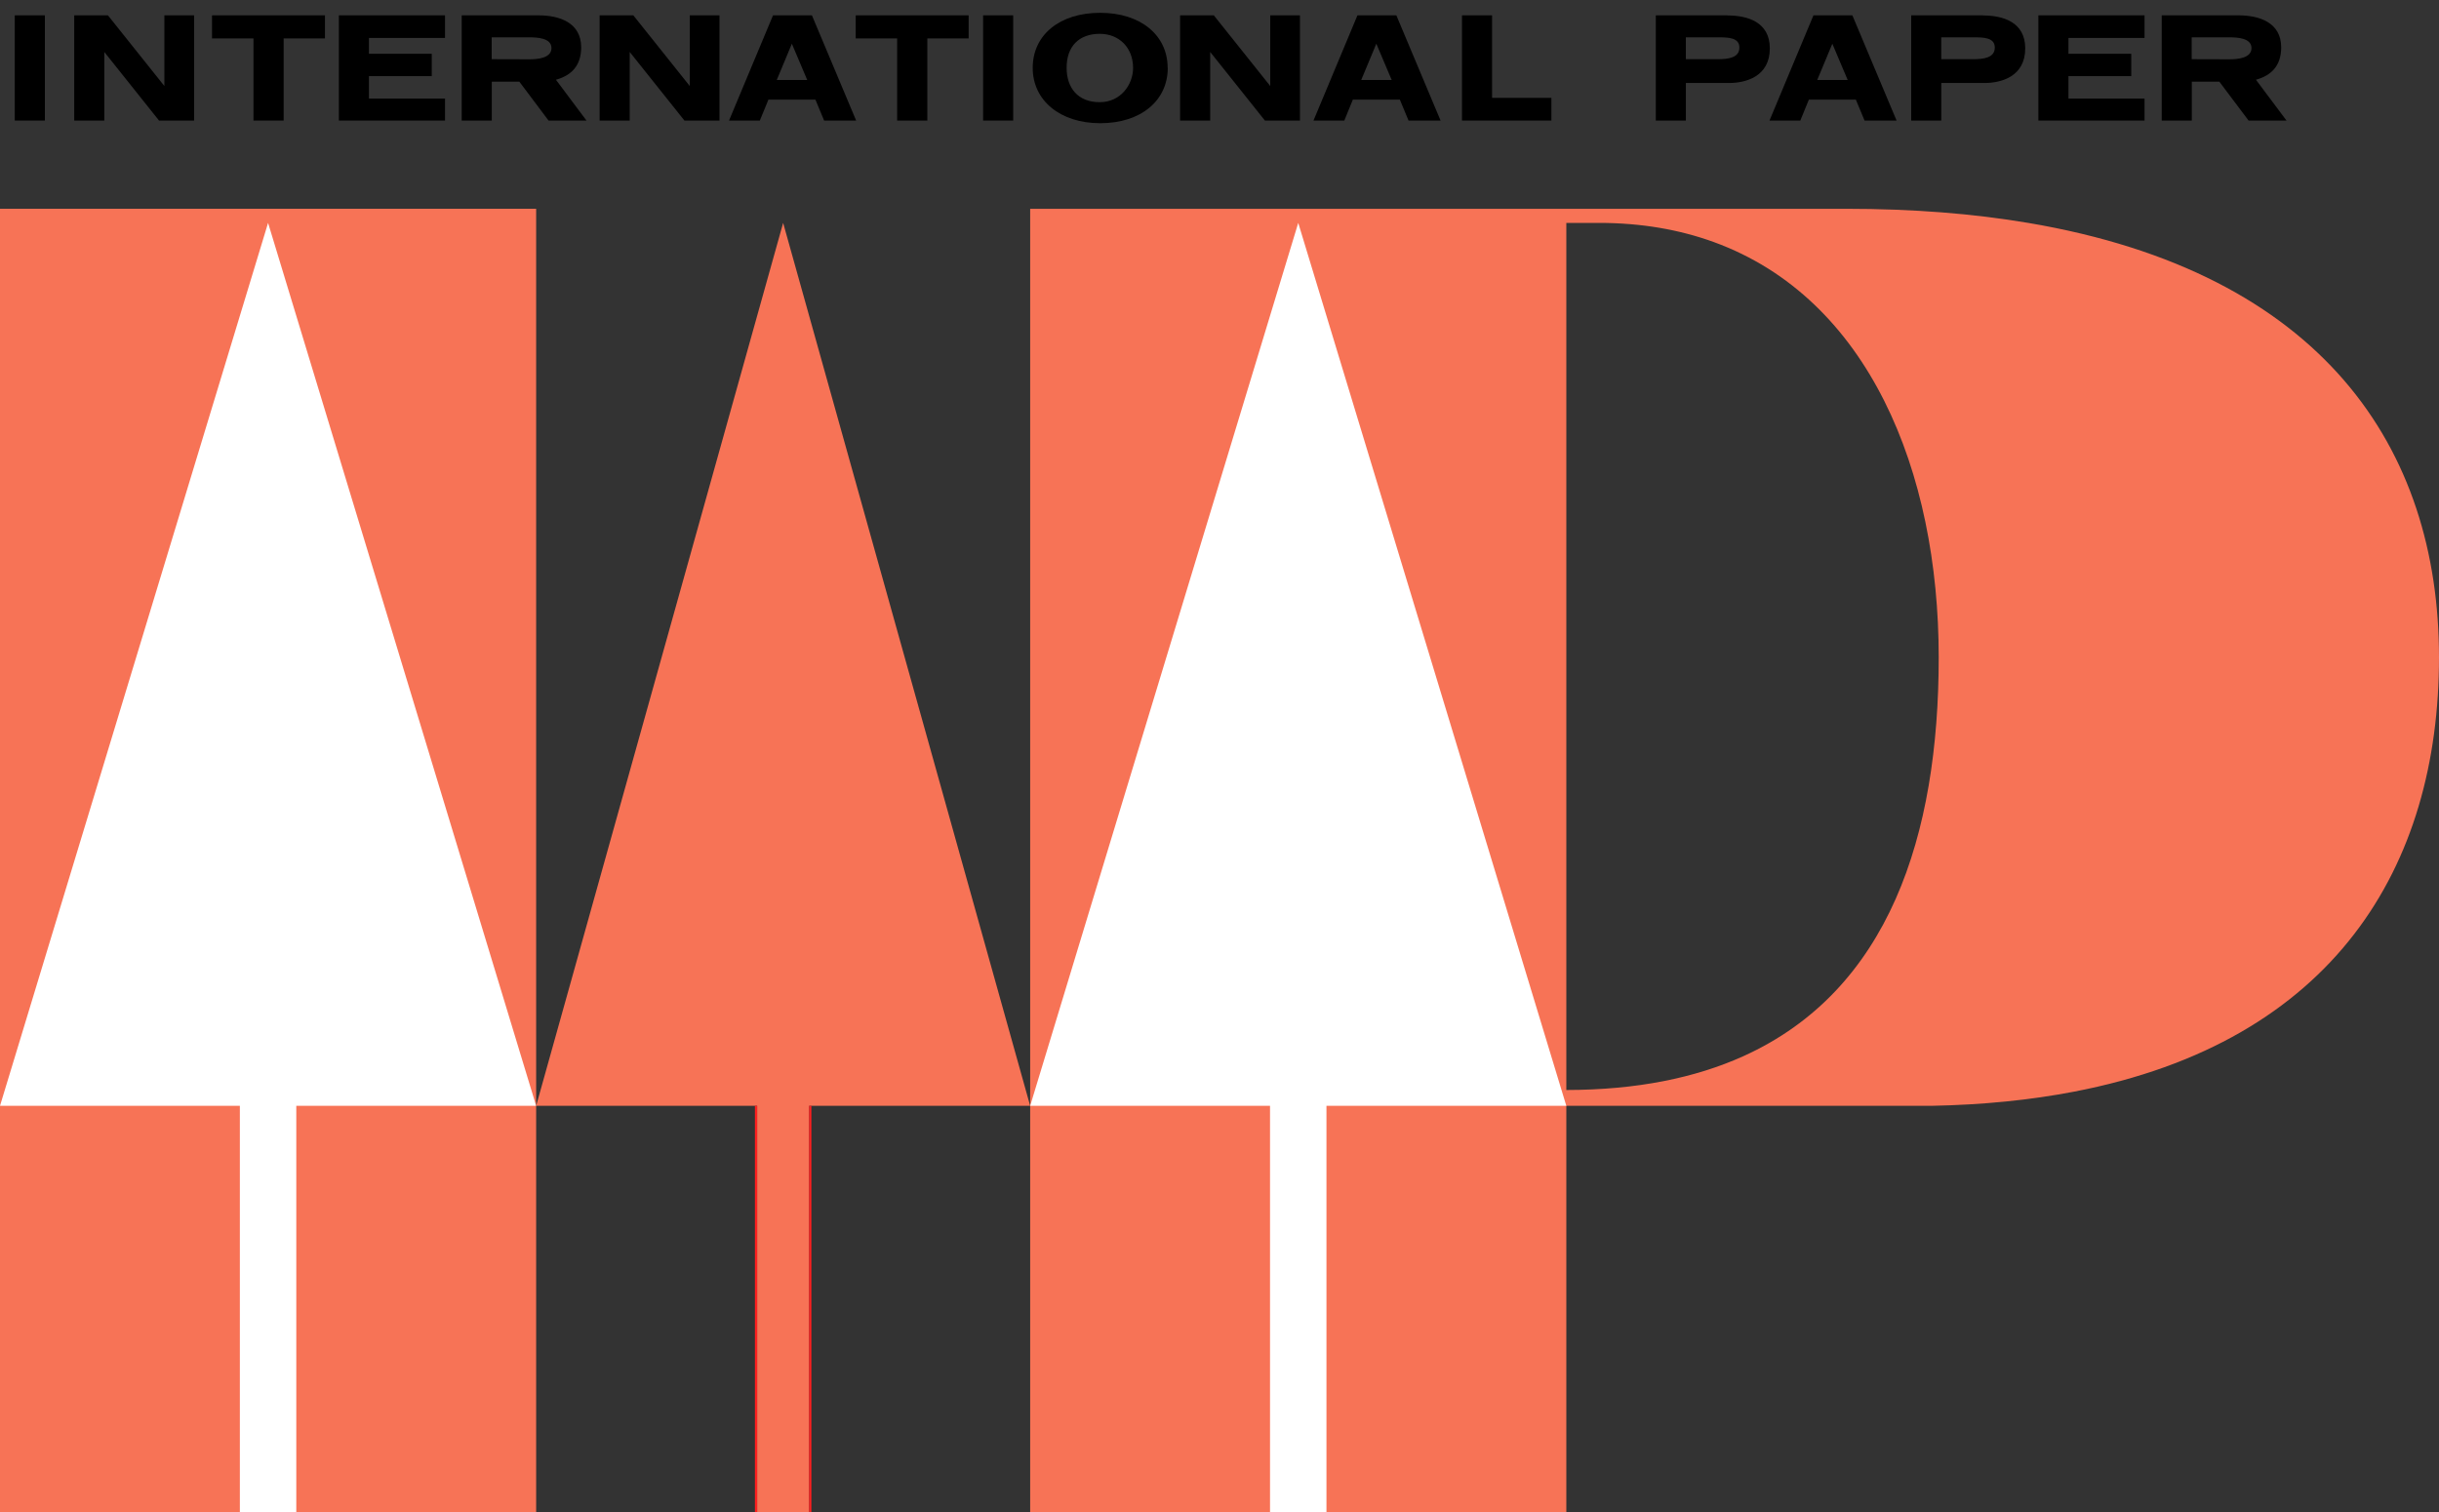 <?xml version="1.0" encoding="utf-8"?>
<!-- Generator: Adobe Adobe Illustrator 24.2.0, SVG Export Plug-In . SVG Version: 6.00 Build 0)  -->
<svg version="1.1" id="Layer_1" xmlns="http://www.w3.org/2000/svg" xmlns:xlink="http://www.w3.org/1999/xlink" x="0px" y="0px"
	 width="864.33px" height="536px" viewBox="0 0 864.33 536" style="enable-background:new 0 0 864.33 536;" xml:space="preserve">
<rect x="0" y="0" width="864.33" height="536" fill="#333333" stroke="none"/>
<style type="text/css">
	.st0{fill:#F77356;}
	.st1{fill:none;}
	.st2{fill:#FFFFFF;}
	.st3{fill:#FF1F1F;}
</style>
<g>
	<rect y="74" class="st0" width="190" height="462"/>
	<path class="st0" d="M718.75,79c-19.32-3.27-40.8-5-64.58-5h-289.1v462h190V391.93h129.32c18.4-0.35,35.2-2.07,50.48-5
		c92.45-17.72,129.46-79.92,129.46-153.93C864.33,158.9,823.17,96.63,718.75,79z M617.79,374.34
		c-17.02,7.68-37.73,11.95-62.72,11.98V79h11.57c15.06,0,28.61,2.4,40.7,6.79c54.88,19.98,79.7,81.25,79.7,147.17
		C687.04,296.24,669.41,351.02,617.79,374.34z"/>
	<path class="st1" d="M687.04,232.96c0,63.28-17.63,118.06-69.25,141.38c-17.02,7.68-37.73,11.95-62.72,11.98V79.45
		c3.95-0.3,7.81-0.45,11.57-0.45c15.06,0,28.61,2.4,40.7,6.79C662.22,105.77,687.04,167.04,687.04,232.96z"/>
	<polygon class="st2" points="555.07,391.93 470.07,391.93 470.07,536 450.07,536 450.07,391.93 365.07,391.93 460.07,79 	"/>
	<polygon class="st2" points="190,391.93 105,391.93 105,536 85,536 85,391.93 0,391.93 95,79 	"/>
	<polygon class="st0" points="365.07,391.93 286.75,391.93 286.75,536 268.32,536 268.32,391.93 190,391.93 277.53,79 	"/>
	<rect x="267.53" y="391.93" class="st3" width="0.79" height="144.07"/>
	<rect x="286.75" y="391.93" class="st3" width="0.78" height="144.07"/>
</g>
<path d="M15.9,5.44v37.29H5.23V5.44H15.9z"/>
<path d="M38.25,5.44l20,25.05V5.44h10.53v37.29H56.36l-19.4-24.32v24.32H26.3V5.44H38.25z"/>
<path d="M115.16,5.44v8.18h-14.64v29.11h-10.7V13.62H75.13V5.44H115.16z"/>
<path d="M157.71,5.44v8.01h-26.96v5.61h22.25v7.92h-22.25v7.96h26.96v7.79h-37.62V5.44H157.71z"/>
<path d="M190.85,5.44c7.28,0,15.07,2.48,15.11,11.3c0,6.59-3.51,10.02-8.95,11.52l10.83,14.47H194.4l-10.36-13.79h-9.76v13.79
	h-10.66V5.44h27.27H190.85z M187.64,21.02c2.83,0,7.79-0.39,7.79-3.98c0-3.64-5.22-3.81-7.92-3.81h-13.27v7.75L187.64,21.02z"/>
<path d="M224.44,5.44l20,25.05V5.44h10.53v37.29h-12.42l-19.4-24.32v24.32H212.5V5.44H224.44z"/>
<path d="M269.27,42.73h-10.92l15.59-37.29h13.79l15.67,37.29h-11.35l-3.08-7.41h-16.66L269.27,42.73z M280.62,15.5l-5.35,12.84
	h10.79L280.62,15.5z"/>
<path d="M343.27,5.44v8.18h-14.64v29.11h-10.7V13.62h-14.69V5.44H343.27z"/>
<path d="M359.05,5.44v37.29h-10.66V5.44H359.05z"/>
<path d="M413.83,24.06c0,11.56-9.46,19.61-23.93,19.61c-14.21,0-23.93-8.05-23.93-19.61c0-11.82,9.72-19.52,23.89-19.52
	c14.47,0,23.93,8.01,23.93,19.52H413.83z M377.99,24.06c0,6.98,3.9,12.16,11.73,12.16c7.49,0,11.82-6.29,11.82-12.16
	c0-7.06-4.84-12.07-11.82-12.07C382.36,11.99,377.95,16.48,377.99,24.06z"/>
<path d="M430.15,5.44l20,25.05V5.44h10.53v37.29h-12.42l-19.4-24.32v24.32h-10.66V5.44H430.15z"/>
<path d="M476.39,42.73h-10.92l15.58-37.29h13.79l15.67,37.29h-11.35l-3.08-7.41h-16.66L476.39,42.73z M487.74,15.5l-5.35,12.84
	h10.79L487.74,15.5z"/>
<path d="M528.76,5.44v29.24h21.02v8.05H518.1V5.44H528.76z"/>
<path d="M612.25,5.48c6.94,0,14.94,2.27,14.94,11.65c0,10.02-8.52,12.29-14.51,12.29h-15.24v13.32h-10.66V5.44h25.48V5.48z
	 M597.43,20.98h11.26c3.68,0,7.75-0.47,7.71-4.15c0-3.51-3.98-3.6-7.45-3.6h-11.52V20.98z"/>
<path d="M637.99,42.73h-10.92l15.58-37.29h13.79l15.67,37.29h-11.35l-3.08-7.41h-16.66L637.99,42.73z M649.34,15.5l-5.35,12.84
	h10.79L649.34,15.5z"/>
<path d="M702.76,5.48c6.94,0,14.94,2.27,14.94,11.65c0,10.02-8.52,12.29-14.51,12.29h-15.24v13.32h-10.66V5.44h25.48V5.48z
	 M687.94,20.98h11.26c3.68,0,7.75-0.47,7.71-4.15c0-3.51-3.98-3.6-7.45-3.6h-11.52V20.98z"/>
<path d="M759.98,5.44v8.01h-26.96v5.61h22.25v7.92h-22.25v7.96h26.96v7.79h-37.62V5.44H759.98z"/>
<path d="M793.3,5.44c7.28,0,15.07,2.48,15.11,11.3c0,6.59-3.51,10.02-8.95,11.52l10.83,14.47h-13.44l-10.36-13.79h-9.76v13.79
	h-10.66V5.44h27.27H793.3z M790.09,21.02c2.83,0,7.79-0.39,7.79-3.98c0-3.64-5.22-3.81-7.92-3.81h-13.27v7.75L790.09,21.02z"/>
</svg>
